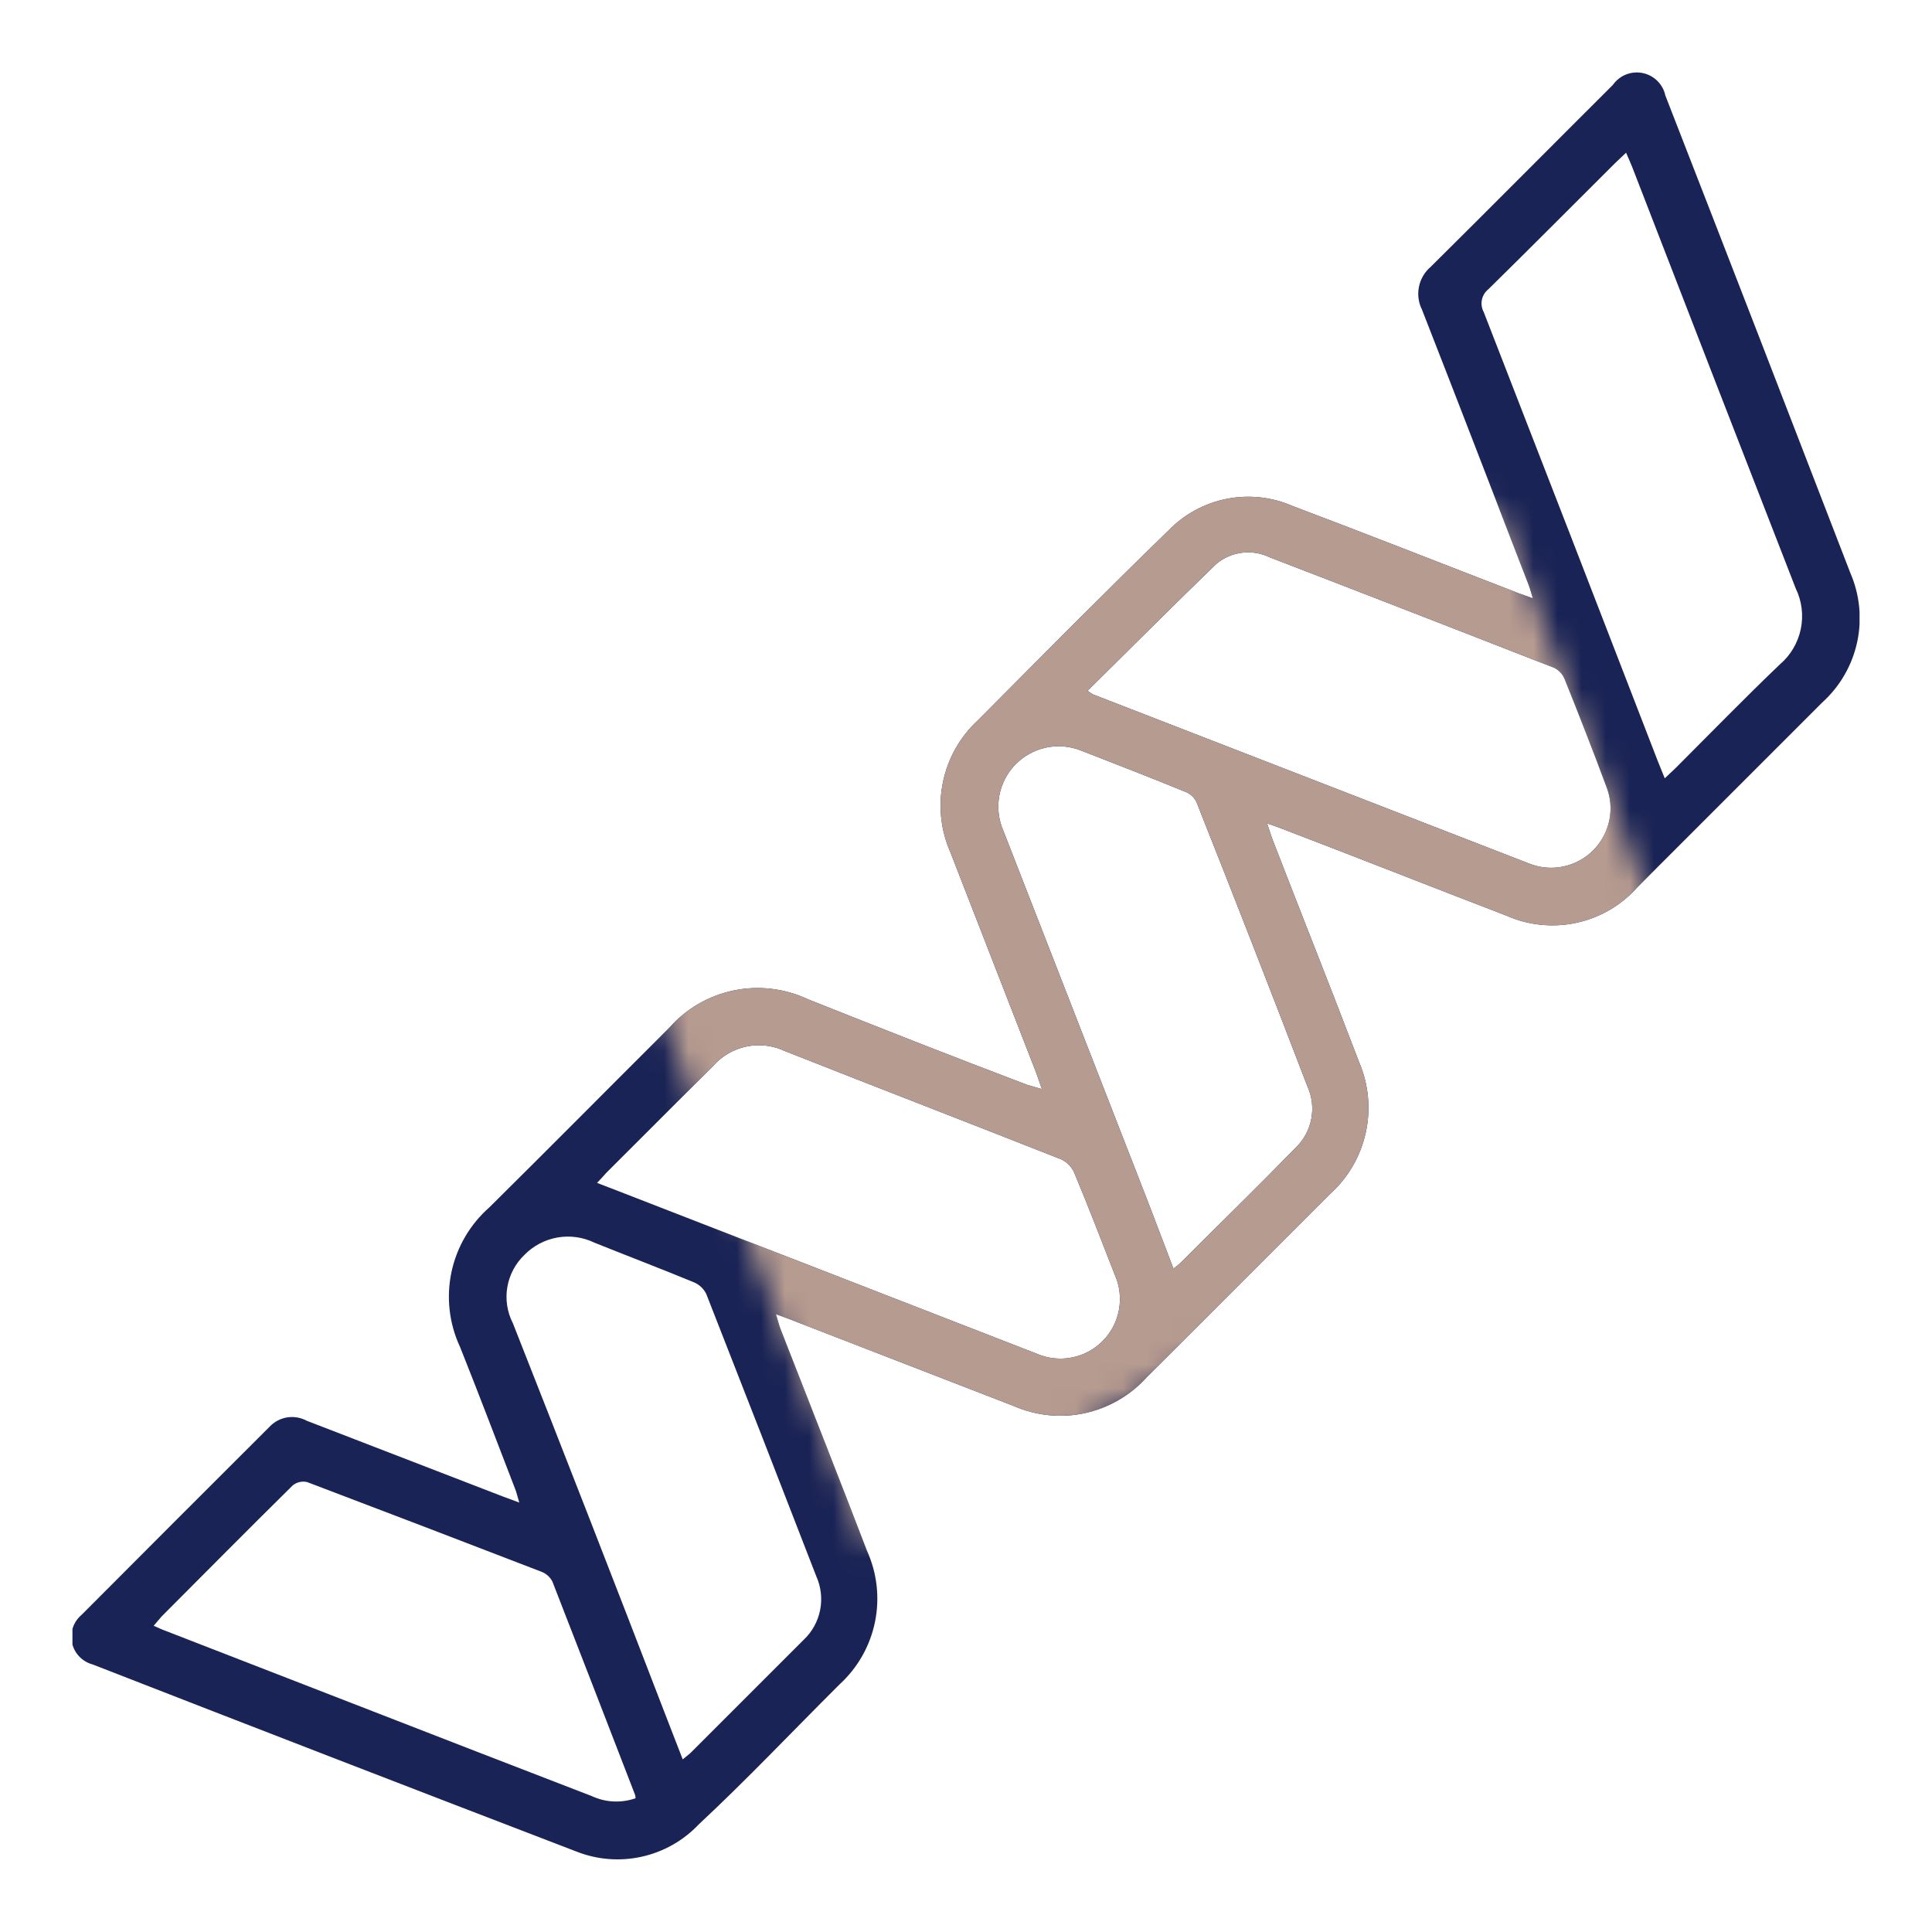 <?xml version="1.0" encoding="utf-8"?>
<svg xmlns="http://www.w3.org/2000/svg" fill="none" height="100%" overflow="visible" preserveAspectRatio="none" style="display: block;" viewBox="0 0 80 80" width="100%">
<g id="Layer_1">
<g clip-path="url(#clip0_0_6107)" id="Layer_1_2">
<g id="ZS5dgi">
<path d="M43.144 45.097C43.032 44.793 42.975 44.608 42.911 44.432L39.355 35.295C38.951 34.379 38.843 33.359 39.047 32.379C39.251 31.398 39.756 30.506 40.493 29.826C43.112 27.192 45.723 24.549 48.39 21.962C49.041 21.291 49.882 20.835 50.799 20.655C51.717 20.474 52.667 20.579 53.524 20.953C56.648 22.131 59.748 23.356 62.863 24.557L63.472 24.773C63.384 24.493 63.336 24.309 63.264 24.133C61.806 20.361 60.356 16.589 58.883 12.826C58.734 12.53 58.69 12.193 58.757 11.869C58.824 11.545 58.998 11.253 59.251 11.04C61.774 8.541 64.273 6.019 66.788 3.513C66.923 3.321 67.112 3.172 67.33 3.085C67.548 2.999 67.787 2.977 68.017 3.024C68.247 3.071 68.459 3.183 68.626 3.348C68.793 3.513 68.909 3.723 68.958 3.953C71.522 10.535 74.074 17.123 76.615 23.716C77.009 24.62 77.109 25.626 76.901 26.59C76.692 27.554 76.186 28.428 75.454 29.089L67.781 36.761C67.117 37.498 66.236 38.007 65.265 38.214C64.294 38.421 63.282 38.316 62.375 37.914C59.291 36.729 56.215 35.512 53.132 34.334C52.955 34.262 52.771 34.198 52.467 34.094C52.571 34.391 52.627 34.599 52.707 34.799C53.892 37.866 55.11 40.917 56.279 43.984C56.672 44.905 56.768 45.925 56.552 46.903C56.337 47.881 55.822 48.767 55.078 49.437L47.477 57.037C46.801 57.786 45.907 58.303 44.921 58.516C43.935 58.729 42.907 58.626 41.982 58.222L32.699 54.626L32.131 54.418C32.211 54.674 32.251 54.85 32.315 55.019C33.508 58.078 34.718 61.137 35.895 64.204C36.317 65.128 36.435 66.162 36.232 67.158C36.029 68.154 35.516 69.059 34.766 69.745C32.819 71.683 30.937 73.677 28.935 75.543C28.298 76.216 27.474 76.683 26.568 76.883C25.663 77.083 24.718 77.007 23.857 76.664C17.177 74.101 10.502 71.52 3.833 68.92C3.623 68.864 3.432 68.751 3.282 68.593C3.132 68.436 3.028 68.24 2.982 68.028C2.935 67.815 2.948 67.594 3.02 67.388C3.091 67.183 3.217 67.001 3.384 66.862C5.974 64.262 8.567 61.668 11.162 59.079C11.354 58.873 11.61 58.737 11.888 58.692C12.166 58.647 12.452 58.696 12.7 58.83L20.829 61.969L21.502 62.218C21.422 61.961 21.39 61.793 21.326 61.641C20.573 59.687 19.828 57.725 19.051 55.779C18.599 54.813 18.474 53.725 18.693 52.681C18.913 51.637 19.466 50.693 20.268 49.99C22.767 47.515 25.242 45.017 27.733 42.535C28.434 41.753 29.368 41.219 30.397 41.009C31.425 40.8 32.494 40.928 33.444 41.373C36.464 42.575 39.507 43.776 42.535 44.921L43.144 45.097ZM67.332 6.323L66.86 6.772C65.114 8.509 63.384 10.255 61.63 11.977C61.492 12.087 61.398 12.242 61.362 12.414C61.327 12.587 61.354 12.767 61.438 12.922C63.846 19.109 66.249 25.307 68.646 31.516L68.934 32.228L69.383 31.804C70.817 30.371 72.234 28.913 73.7 27.512C74.143 27.134 74.447 26.62 74.566 26.05C74.685 25.481 74.612 24.888 74.357 24.365C72.093 18.551 69.837 12.738 67.589 6.924C67.517 6.74 67.437 6.571 67.332 6.323ZM45.034 28.601C45.105 28.657 45.18 28.708 45.258 28.753L63.304 35.752C63.752 35.934 64.243 35.98 64.717 35.884C65.191 35.788 65.626 35.555 65.968 35.213C66.31 34.871 66.544 34.436 66.64 33.962C66.736 33.488 66.69 32.997 66.507 32.549C65.955 31.059 65.378 29.586 64.785 28.112C64.701 27.908 64.544 27.743 64.345 27.648C60.42 26.11 56.496 24.586 52.571 23.076C52.217 22.904 51.82 22.838 51.429 22.887C51.039 22.935 50.67 23.095 50.368 23.348C48.574 25.078 46.836 26.831 45.034 28.601ZM24.722 48.981L25.595 49.317L42.903 56.044C43.359 56.246 43.865 56.307 44.355 56.216C44.846 56.126 45.297 55.889 45.65 55.537C46.003 55.185 46.241 54.734 46.332 54.244C46.424 53.754 46.365 53.248 46.163 52.792C45.611 51.375 45.066 49.958 44.481 48.556C44.373 48.312 44.179 48.116 43.937 48.004C40.124 46.498 36.304 45.025 32.491 43.519C31.994 43.286 31.435 43.222 30.899 43.336C30.363 43.451 29.878 43.737 29.52 44.152C28.054 45.626 26.572 47.091 25.106 48.564C24.994 48.693 24.89 48.805 24.722 48.981ZM48.59 52.528C48.694 52.455 48.793 52.374 48.887 52.288C50.489 50.686 52.09 49.125 53.652 47.523C53.984 47.203 54.209 46.788 54.297 46.335C54.384 45.882 54.33 45.414 54.141 44.993C52.63 41.053 51.1 37.132 49.551 33.229C49.467 33.041 49.316 32.889 49.127 32.805C47.677 32.212 46.219 31.644 44.754 31.075C44.293 30.894 43.788 30.853 43.304 30.958C42.821 31.064 42.379 31.311 42.035 31.668C41.692 32.025 41.463 32.476 41.376 32.963C41.29 33.451 41.35 33.953 41.55 34.407C43.536 39.499 45.52 44.59 47.501 49.677L48.59 52.528ZM28.27 72.852L28.574 72.604L33.268 67.911C33.623 67.58 33.865 67.147 33.959 66.671C34.054 66.195 33.997 65.702 33.797 65.261C32.291 61.369 30.774 57.477 29.247 53.585C29.144 53.371 28.968 53.201 28.751 53.105C27.373 52.536 25.987 52.008 24.61 51.455C24.136 51.226 23.602 51.151 23.083 51.242C22.564 51.333 22.087 51.584 21.718 51.96C21.343 52.317 21.094 52.786 21.007 53.297C20.92 53.808 21.001 54.333 21.238 54.794C23.374 60.208 25.483 65.621 27.565 71.034L28.27 72.852ZM26.316 74.454C26.316 74.333 26.276 74.269 26.252 74.205C25.13 71.296 24.004 68.389 22.872 65.485C22.776 65.301 22.616 65.159 22.423 65.084C19.187 63.835 15.951 62.597 12.716 61.369C12.613 61.345 12.506 61.345 12.404 61.369C12.301 61.392 12.205 61.439 12.123 61.505C10.305 63.299 8.503 65.116 6.7 66.926C6.596 67.038 6.5 67.166 6.364 67.319C6.564 67.407 6.692 67.471 6.829 67.519L19.7 72.516L24.506 74.373C25.074 74.638 25.724 74.669 26.316 74.462V74.454Z" fill="#192355" id="Vector"/>
</g>
<g id="Clip path group">
<mask height="48" id="mask0_0_6107" maskUnits="userSpaceOnUse" style="mask-type:luminance" width="46" x="25" y="17">
<g id="clip-path">
<path d="M62.078 21.05L70.753 43.712L35.927 64.195L25.066 35.952L48.919 17.398L62.078 21.05Z" fill="white" id="Vector_2"/>
</g>
</mask>
<g mask="url(#mask0_0_6107)">
<g id="Group">
<g id="ZS5dgi_2">
<path d="M43.144 45.097C43.032 44.793 42.975 44.608 42.911 44.432L39.355 35.295C38.951 34.379 38.843 33.359 39.047 32.379C39.251 31.398 39.756 30.506 40.493 29.826C43.112 27.192 45.723 24.549 48.39 21.962C49.041 21.291 49.882 20.835 50.799 20.655C51.717 20.474 52.667 20.579 53.524 20.953C56.648 22.131 59.748 23.356 62.863 24.557L63.472 24.773C63.384 24.493 63.336 24.309 63.264 24.133C61.806 20.361 60.356 16.589 58.883 12.826C58.734 12.53 58.69 12.193 58.757 11.869C58.824 11.545 58.998 11.253 59.251 11.04C61.774 8.541 64.273 6.019 66.788 3.513C66.923 3.321 67.112 3.172 67.33 3.085C67.548 2.999 67.787 2.977 68.017 3.024C68.247 3.071 68.459 3.183 68.626 3.348C68.793 3.513 68.909 3.723 68.958 3.953C71.522 10.535 74.074 17.123 76.615 23.716C77.009 24.62 77.109 25.626 76.901 26.59C76.692 27.554 76.186 28.428 75.454 29.089L67.781 36.761C67.117 37.498 66.236 38.007 65.265 38.214C64.294 38.421 63.282 38.316 62.375 37.914C59.291 36.729 56.215 35.512 53.132 34.334C52.955 34.262 52.771 34.198 52.467 34.094C52.571 34.391 52.627 34.599 52.707 34.799C53.892 37.866 55.11 40.917 56.279 43.984C56.672 44.905 56.768 45.925 56.552 46.903C56.337 47.881 55.822 48.767 55.078 49.437L47.477 57.037C46.801 57.786 45.907 58.303 44.921 58.516C43.935 58.729 42.907 58.626 41.982 58.222L32.699 54.626L32.131 54.418C32.211 54.674 32.251 54.85 32.315 55.019C33.508 58.078 34.718 61.137 35.895 64.204C36.317 65.128 36.435 66.162 36.232 67.158C36.029 68.154 35.516 69.059 34.766 69.745C32.819 71.683 30.937 73.677 28.935 75.543C28.298 76.216 27.474 76.683 26.568 76.883C25.663 77.083 24.718 77.007 23.857 76.664C17.177 74.101 10.502 71.52 3.833 68.92C3.623 68.864 3.432 68.751 3.282 68.593C3.132 68.436 3.028 68.24 2.982 68.028C2.935 67.815 2.948 67.594 3.02 67.388C3.091 67.183 3.217 67.001 3.384 66.862C5.974 64.262 8.567 61.668 11.162 59.079C11.354 58.873 11.61 58.737 11.888 58.692C12.166 58.647 12.452 58.696 12.7 58.83L20.829 61.969L21.502 62.218C21.422 61.961 21.39 61.793 21.326 61.641C20.573 59.687 19.828 57.725 19.051 55.779C18.599 54.813 18.474 53.725 18.693 52.681C18.913 51.637 19.466 50.693 20.268 49.99C22.767 47.515 25.242 45.017 27.733 42.535C28.434 41.753 29.368 41.219 30.397 41.009C31.425 40.8 32.494 40.928 33.444 41.373C36.464 42.575 39.507 43.776 42.535 44.921L43.144 45.097ZM67.332 6.323L66.86 6.772C65.114 8.509 63.384 10.255 61.63 11.977C61.492 12.087 61.398 12.242 61.362 12.414C61.327 12.587 61.354 12.767 61.438 12.922C63.846 19.109 66.249 25.307 68.646 31.516L68.934 32.228L69.383 31.804C70.817 30.371 72.234 28.913 73.7 27.512C74.143 27.134 74.447 26.62 74.566 26.05C74.685 25.481 74.612 24.888 74.357 24.365C72.093 18.551 69.837 12.738 67.589 6.924C67.517 6.74 67.437 6.571 67.332 6.323ZM45.034 28.601C45.105 28.657 45.18 28.708 45.258 28.753L63.304 35.752C63.752 35.934 64.243 35.98 64.717 35.884C65.191 35.788 65.626 35.555 65.968 35.213C66.31 34.871 66.544 34.436 66.64 33.962C66.736 33.488 66.69 32.997 66.507 32.549C65.955 31.059 65.378 29.586 64.785 28.112C64.701 27.908 64.544 27.743 64.345 27.648C60.42 26.11 56.496 24.586 52.571 23.076C52.217 22.904 51.82 22.838 51.429 22.887C51.039 22.935 50.67 23.095 50.368 23.348C48.574 25.078 46.836 26.831 45.034 28.601ZM24.722 48.981L25.595 49.317L42.903 56.044C43.359 56.246 43.865 56.307 44.355 56.216C44.846 56.126 45.297 55.889 45.65 55.537C46.003 55.185 46.241 54.734 46.332 54.244C46.424 53.754 46.365 53.248 46.163 52.792C45.611 51.375 45.066 49.958 44.481 48.556C44.373 48.312 44.179 48.116 43.937 48.004C40.124 46.498 36.304 45.025 32.491 43.519C31.994 43.286 31.435 43.222 30.899 43.336C30.363 43.451 29.878 43.737 29.52 44.152C28.054 45.626 26.572 47.091 25.106 48.564C24.994 48.693 24.89 48.805 24.722 48.981ZM48.59 52.528C48.694 52.455 48.793 52.374 48.887 52.288C50.489 50.686 52.09 49.125 53.652 47.523C53.984 47.203 54.209 46.788 54.297 46.335C54.384 45.882 54.33 45.414 54.141 44.993C52.63 41.053 51.1 37.132 49.551 33.229C49.467 33.041 49.316 32.889 49.127 32.805C47.677 32.212 46.219 31.644 44.754 31.075C44.293 30.894 43.788 30.853 43.304 30.958C42.821 31.064 42.379 31.311 42.035 31.668C41.692 32.025 41.463 32.476 41.376 32.963C41.29 33.451 41.35 33.953 41.55 34.407C43.536 39.499 45.52 44.59 47.501 49.677L48.59 52.528ZM28.27 72.852L28.574 72.604L33.268 67.911C33.623 67.58 33.865 67.147 33.959 66.671C34.054 66.195 33.997 65.702 33.797 65.261C32.291 61.369 30.774 57.477 29.247 53.585C29.144 53.371 28.968 53.201 28.751 53.105C27.373 52.536 25.987 52.008 24.61 51.455C24.136 51.226 23.602 51.151 23.083 51.242C22.564 51.333 22.087 51.584 21.718 51.96C21.343 52.317 21.094 52.786 21.007 53.297C20.92 53.808 21.001 54.333 21.238 54.794C23.374 60.208 25.483 65.621 27.565 71.034L28.27 72.852ZM26.316 74.454C26.316 74.333 26.276 74.269 26.252 74.205C25.13 71.296 24.004 68.389 22.872 65.485C22.776 65.301 22.616 65.159 22.423 65.084C19.187 63.835 15.951 62.597 12.716 61.369C12.613 61.345 12.506 61.345 12.404 61.369C12.301 61.392 12.205 61.439 12.123 61.505C10.305 63.299 8.503 65.116 6.7 66.926C6.596 67.038 6.5 67.166 6.364 67.319C6.564 67.407 6.692 67.471 6.829 67.519L19.7 72.516L24.506 74.373C25.074 74.638 25.724 74.669 26.316 74.462V74.454Z" fill="#B69B90" id="Vector_3"/>
</g>
</g>
</g>
</g>
</g>
</g>
<defs>
<clipPath id="clip0_0_6107">
<rect fill="white" height="74" transform="translate(3 3)" width="74"/>
</clipPath>
</defs>
</svg>